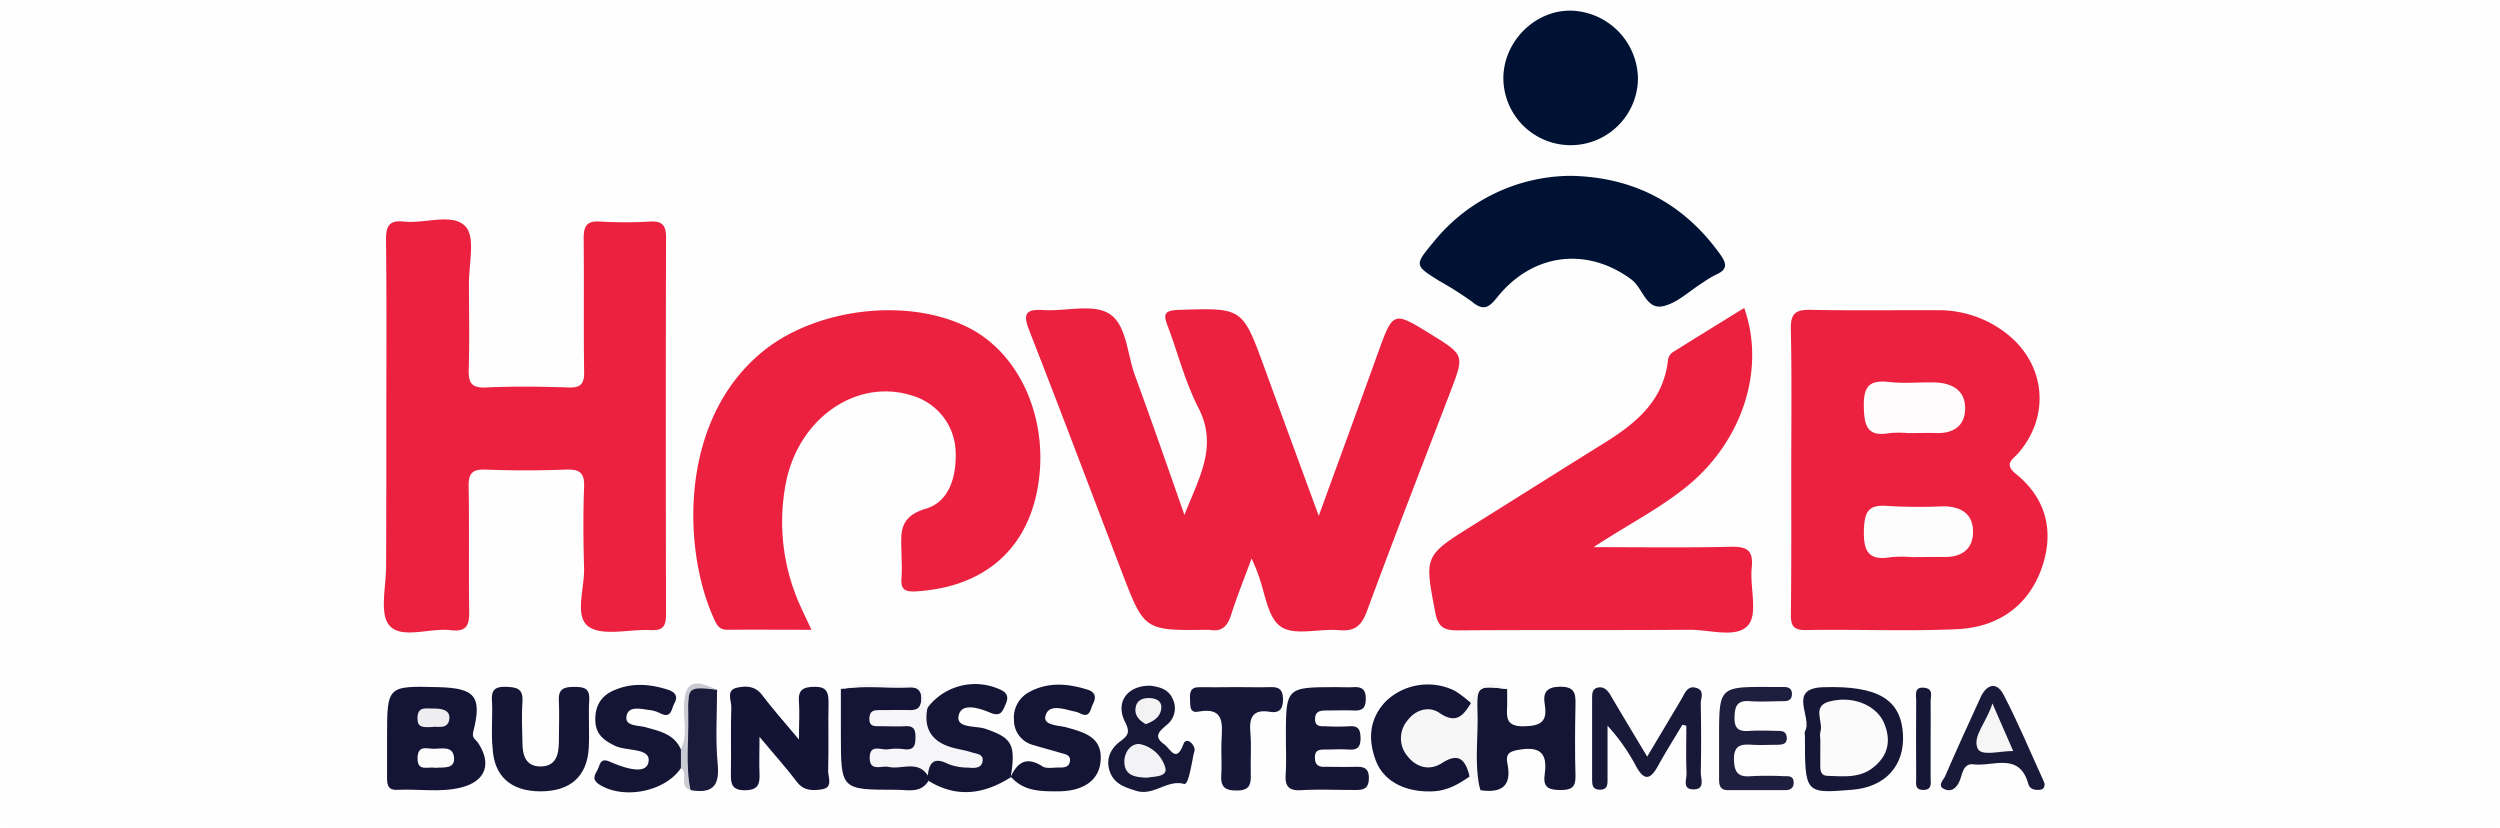 <?xml version="1.0" encoding="UTF-8"?>
<svg xmlns="http://www.w3.org/2000/svg" id="201e1f84-cccf-4aa5-b1f4-02da7167ac58" data-name="Слой 1" viewBox="0 0 544.23 180.19">
  <defs>
    <style>
      .\37 04e7cd5-26d4-4e51-946a-427d4ccae705 {
        fill: #fefefe;
      }

      .\30 dae169b-5c56-442f-940c-79a4aeb82faf {
        fill: #ec2140;
      }

      .\32 e9fb49f-1bf5-45e5-8c09-a7a2de32d249 {
        fill: #001233;
      }

      .\38 9e426b2-9aa2-4c6a-acee-35a528ebc160 {
        fill: #141436;
      }

      .d0765cbd-5ca6-494f-970d-66c44abcf906 {
        fill: #131335;
      }

      .f1558b3a-d225-4d59-8e0b-db2bb9727a0d {
        fill: #141435;
      }

      .db6b7b20-c34e-454e-b525-5ce27874df1e {
        fill: #151536;
      }

      .\37 2c13a31-f0a3-4a0d-9f5d-f31ed0e6ac7b {
        fill: #181839;
      }

      .\39 a312b7d-6073-4360-b6b3-44a28521b2be {
        fill: #161638;
      }

      .\33 e01253b-7dce-44bb-8a5e-846e7082c40f {
        fill: #161637;
      }

      .\38 e2a4dcc-130a-4d94-a756-14aa41b68265 {
        fill: #1e1e3e;
      }

      .\30 99a6581-2cea-4878-901a-e1869d2bbcc2 {
        fill: #171738;
      }

      .e1946362-2f3f-4430-8597-3370597c0f5b {
        fill: #f7f7f8;
      }

      .bf81f91b-b2e8-4f30-b558-245766df8e97 {
        fill: #f6f6f8;
      }

      .\31 841d77a-3aa7-4585-927c-ce6de30b5e18 {
        fill: #191939;
      }

      .\32 7da114f-bea5-4b02-a568-2d6c96200303 {
        fill: #1a1a3b;
      }

      .\31 1d53a02-bd83-41ae-8c4b-f49d291341aa {
        fill: #cacad2;
      }

      .e2eca0a5-2421-4de3-8a52-1c49d6b896fe {
        fill: #fefdfd;
      }

      .e371c77a-dd0f-45ef-8054-23c115fcf960 {
        fill: #fefcfd;
      }

      .\32 b89c8b5-fb4f-45f7-b747-a82ec4c88d1b {
        fill: #fcfcfc;
      }

      .\32 2813473-f173-4c92-b4ec-2d1719ac1a0a {
        fill: #eeeef0;
      }

      .\36 b592477-d136-417a-b8e0-43b681dbf59b {
        fill: #fbfbfc;
      }

      .d34fda0b-db27-44d2-9967-c5b56303b605 {
        fill: #f3f3f5;
      }

      .\34 77b0c6a-63e8-40b0-9d27-6aa020e56b42 {
        fill: #f3f3f4;
      }

      .\31 4983bcf-7e2b-40c2-a207-5f699bd9642c {
        fill: #f6f6f7;
      }
    </style>
  </defs>
  <title>how2b_logo_homepage_544</title>
  <g>
    <path class="704e7cd5-26d4-4e51-946a-427d4ccae705" d="M298.47,511.89q-133.71,0-267.41.09c-3.3,0-4.17-.49-4.16-4q.21-86.22.05-172.44c0-2.65.1-3.73,3.43-3.73q268.65.18,537.31,0c2.65,0,3.4.36,3.39,3.26q-.17,86.71,0,173.44c0,4-1.8,3.4-4.25,3.39Q432.67,511.88,298.47,511.89Z" transform="translate(-26.9 -331.78)"></path>
    <path class="0dae169b-5c56-442f-940c-79a4aeb82faf" d="M299.37,453.33c-1.71,4.65-3.26,8.49-4.51,12.43-.78,2.43-2.07,3.61-4.65,3.13a2.78,2.78,0,0,0-.5,0c-13.71.16-13.71.17-18.61-12.63-6.7-17.53-13.31-35.09-20.15-52.56-1.44-3.66-.72-4.66,3.1-4.42,4.8.3,10.59-1.41,14.2.72,3.9,2.3,4,8.75,5.68,13.4,3.58,9.76,7,19.6,10.81,30.47,3.24-8.26,7.37-15,3-23.4-2.86-5.57-4.41-11.8-6.64-17.7-.88-2.32-1-3.41,2.24-3.52,14-.47,14-.58,18.74,12.37,3.79,10.38,7.6,20.75,11.9,32.46,4.6-12.63,8.73-23.91,12.8-35.22,3.39-9.4,3.35-9.41,11.62-4.31,7.3,4.52,7.29,4.51,4.29,12.38-6.12,16-12.33,31.9-18.24,47.95-1.2,3.24-2.73,4.37-6.09,4.08-4.3-.37-9.69,1.28-12.65-.77s-3.42-7.58-5-11.58C300.46,455.84,300.12,455.08,299.37,453.33Z" transform="translate(-26.9 -331.78)"></path>
    <path class="0dae169b-5c56-442f-940c-79a4aeb82faf" d="M111,424.39c0-13.49.09-27-.07-40.49,0-3.06.8-4.22,3.92-3.88,4.58.5,10.55-1.95,13.38,1.05,2.21,2.33.71,8.21.76,12.52,0,6.16.14,12.33-.05,18.49-.08,2.86.42,4.21,3.75,4.05,6-.28,12-.2,18,0,2.63.07,3.41-.77,3.37-3.39-.14-9.66,0-19.33-.1-29,0-2.74.62-3.92,3.57-3.73a96.11,96.11,0,0,0,11,0c2.71-.14,3.36,1,3.36,3.5q-.1,41,0,82c0,2.56-.64,3.59-3.34,3.44-4.63-.25-10.5,1.44-13.57-.8s-.79-8.38-.93-12.81c-.17-5.83-.22-11.67,0-17.49.14-3.21-1-3.95-4-3.84q-8.73.33-17.49,0c-2.88-.1-3.69.86-3.64,3.68.16,9,0,18,.12,27,.05,3-.37,4.71-4,4.28-4.56-.55-10.7,2-13.34-1-2.26-2.58-.73-8.55-.75-13C111,444.72,111,434.56,111,424.39Z" transform="translate(-26.9 -331.78)"></path>
    <path class="0dae169b-5c56-442f-940c-79a4aeb82faf" d="M416.84,434.39c0-10.32.14-20.64-.09-31-.07-3.41,1.09-4.22,4.26-4.16,9.15.18,18.31.05,27.47.08a24,24,0,0,1,15.3,5.13c8.43,6.64,9.53,17.89,2.47,26-1.23,1.42-3.23,2.3-.46,4.54,6.73,5.44,8.35,12.8,5.5,20.67-3,8.31-9.75,12.72-18.37,13.1-11,.49-22,0-33,.19-2.9,0-3.18-1.25-3.16-3.59C416.89,455,416.84,444.72,416.84,434.39Z" transform="translate(-26.9 -331.78)"></path>
    <path class="0dae169b-5c56-442f-940c-79a4aeb82faf" d="M203.56,468.88c-6.48,0-12.41-.05-18.35,0-1.72,0-2.27-1.06-2.83-2.28-6.77-14.64-8-43.18,10.6-58.33,11.54-9.39,31.54-11.88,44.8-5.14,11.6,5.88,17.85,20.92,14.85,35.71-2.65,13.09-12,20.78-26.21,21.67-2.36.15-3.47-.26-3.28-2.8.13-1.82.05-3.66,0-5.5-.07-4.21-.76-7.88,5.31-9.69,5.3-1.57,6.78-7.4,6.46-12.91a13.12,13.12,0,0,0-9.43-11.7c-11.91-3.85-24.55,4.72-27.43,18.67a44.26,44.26,0,0,0,3.16,27.29C201.88,465.39,202.6,466.84,203.56,468.88Z" transform="translate(-26.9 -331.78)"></path>
    <path class="0dae169b-5c56-442f-940c-79a4aeb82faf" d="M373.82,450.89c10.77,0,20.2.15,29.63-.08,3.49-.08,5.21.49,4.79,4.52-.44,4.27,1.39,10-.78,12.55-2.54,2.95-8.44.93-12.87,1-16.82.12-33.64,0-50.46.13-3.07,0-4.19-.86-4.78-3.89-2.37-12.34-2.48-12.31,8.2-19,9.46-5.91,18.88-11.86,28.34-17.75,7-4.33,13.13-9.23,14.11-18.18a2.49,2.49,0,0,1,1.37-1.93c5-3.15,10.11-6.27,15.23-9.44,4.65,13.17-.25,28.54-11.91,38.38C388.67,442.25,381.64,445.75,373.82,450.89Z" transform="translate(-26.9 -331.78)"></path>
    <path class="2e9fb49f-1bf5-45e5-8c09-a7a2de32d249" d="M369.12,370.06c13.54.35,24.26,6,32.19,17,1.43,2,1.81,3.34-.8,4.48a24.54,24.54,0,0,0-3,1.81c-2.82,1.76-5.44,4.36-8.5,5.07-3.8.89-4.44-3.95-7-5.82-9.56-7.08-21.41-5.8-29.18,3.9-1.81,2.27-3,3-5.43,1a73.1,73.1,0,0,0-7.14-4.54c-5.49-3.43-5.49-3.43-1.23-8.57A38.6,38.6,0,0,1,369.12,370.06Z" transform="translate(-26.9 -331.78)"></path>
    <path class="2e9fb49f-1bf5-45e5-8c09-a7a2de32d249" d="M383.47,348.91a14.65,14.65,0,1,1-29.3-.35c.17-7.93,7-14.63,14.8-14.46A15,15,0,0,1,383.47,348.91Z" transform="translate(-26.9 -331.78)"></path>
    <path class="89e426b2-9aa2-4c6a-acee-35a528ebc160" d="M111.16,492.29c0-11.22,0-11.22,11.23-10.92,8,.21,9.47,2.08,7.53,9.73-.35,1.4.55,1.64,1.05,2.39,3.05,4.57,1.64,8.4-3.69,9.72-4.57,1.14-9.26.28-13.89.51-2.24.12-2.25-1.38-2.23-3C111.18,497.94,111.16,495.11,111.16,492.29Z" transform="translate(-26.9 -331.78)"></path>
    <path class="d0765cbd-5ca6-494f-970d-66c44abcf906" d="M200.83,492.77c0-3.81.16-6,0-8.12-.25-2.73.92-3.34,3.44-3.36s3,1.13,3,3.33c-.11,5,.06,10-.09,15,0,1.41,1.15,3.65-1.43,4-1.93.3-3.89.34-5.38-1.64-2.27-3-4.81-5.82-8.13-9.79,0,3.53-.1,5.77,0,8s-.27,3.6-3.16,3.62-3.11-1.44-3.07-3.67c.09-4.83-.07-9.66.09-14.49,0-1.43-1.19-3.64,1.25-4.17,1.9-.42,3.9-.42,5.41,1.54C195,486,197.51,488.81,200.83,492.77Z" transform="translate(-26.9 -331.78)"></path>
    <path class="f1558b3a-d225-4d59-8e0b-db2bb9727a0d" d="M355,481.79c0,1.16,0,2.32,0,3.48-.1,2.57-.41,4.69,3.63,4.62,3.76-.07,5.16-1.05,4.55-4.75-.44-2.6.37-3.84,3.4-3.87,3.24,0,3.34,1.61,3.29,4-.11,5.14-.14,10.28,0,15.41.07,2.46-.89,3.09-3.2,3.08s-3.93-.36-3.52-3.21c.55-3.89-.17-6.35-5.09-5.63-2.25.32-3.53.71-3,3.11,1,5-1.4,6.41-5.87,5.78-2.31-5.49-2.19-11.27-1.43-17C348.52,481,348.78,481,355,481.79Z" transform="translate(-26.9 -331.78)"></path>
    <path class="db6b7b20-c34e-454e-b525-5ce27874df1e" d="M134,489.53c0-1.67.11-3.34,0-5-.2-2.27.42-3.33,3-3.24,2.32.08,3.83.32,3.63,3.22s-.07,6,0,9c0,2.72.77,5.2,4.06,5.12s3.84-2.64,3.87-5.32c0-3,.14-6,0-9-.16-2.61,1.15-3,3.32-3s3.46.26,3.29,2.92c-.21,3.48.1,7-.11,10.47-.38,6.18-4.12,9.39-10.59,9.35s-10.07-3.38-10.34-9.55C133.93,492.85,134,491.19,134,489.53Z" transform="translate(-26.9 -331.78)"></path>
    <path class="db6b7b20-c34e-454e-b525-5ce27874df1e" d="M306.83,492.37c0-11,0-11,11.15-11,1.17,0,2.34.07,3.5,0,1.8-.11,2.75.42,2.74,2.48s-.71,2.69-2.63,2.6-4,0-6,0c-1.2,0-2.36.12-2.41,1.78-.05,1.82,1.26,1.64,2.4,1.66a46,46,0,0,0,5,0c2.05-.18,2.47.73,2.5,2.6,0,2.05-.78,2.59-2.64,2.46-1.65-.12-3.32,0-5,0-1.2,0-2.33,0-2.29,1.76,0,1.53.75,2.06,2.15,2,2.16,0,4.32.05,6.48,0,1.85-.05,3.17.1,3.11,2.59s-1.58,2.46-3.31,2.45c-3.83,0-7.66-.17-11.48.05-2.7.14-3.49-.9-3.32-3.44S306.83,495,306.83,492.37Z" transform="translate(-26.9 -331.78)"></path>
    <path class="f1558b3a-d225-4d59-8e0b-db2bb9727a0d" d="M246.85,501.08c1.45-3.29,3.44-4.75,7-2.46.85.55,2.27.24,3.43.25,1,0,2.2.05,2.49-1.14.41-1.65-1.06-1.77-2.13-2.09-1.9-.58-3.83-1.06-5.72-1.65a5.58,5.58,0,0,1-4.29-5.47,6.3,6.3,0,0,1,3.46-6.16c4.1-2.17,8.33-1.77,12.58-.44,1.75.54,1.88,1.74,1.16,3.1-.59,1.09-.59,3.27-2.9,2a5.71,5.71,0,0,0-1.44-.42c-2.24-.54-5.36-1.61-6,1.06-.53,2.05,2.8,2,4.6,2.47,3.93,1.11,8,2.13,7.37,7.62-.46,4-3.82,6.3-9.33,6.3-3.64,0-7.36,0-10.09-3.09Z" transform="translate(-26.9 -331.78)"></path>
    <path class="f1558b3a-d225-4d59-8e0b-db2bb9727a0d" d="M175.12,499c-3.48,5.15-12.44,6.87-17.69,3.6-1.77-1.1-1.06-2.1-.46-3.22s.52-2.72,2.67-1.79c2.85,1.24,7.75,3,8.4.22.78-3.31-4.62-2.44-7.19-3.65s-4.23-2.55-4.35-5.43,1-5.23,3.68-6.5c4-1.88,8-1.62,12.14-.3,1.59.51,2.25,1.47,1.37,3-.64,1.09-.57,3.32-2.95,2.18a7.57,7.57,0,0,0-2.36-.76c-1.91-.19-4.7-1.06-5.1,1.38-.36,2.17,2.51,1.91,4.16,2.36,3,.85,6.22,1.46,7.68,4.83A2.93,2.93,0,0,1,175.12,499Z" transform="translate(-26.9 -331.78)"></path>
    <path class="f1558b3a-d225-4d59-8e0b-db2bb9727a0d" d="M247,500.94c-5.82,3.73-11.78,4.63-17.95.83a2.39,2.39,0,0,1-.74-1.2c.55-7.26,6.08-2.06,9.06-3.5-9.87-4.43-10.47-5.23-8.55-11.23a13,13,0,0,1,15.56-4.06c1.93.79,2.13,1.8,1.39,3.43-.62,1.37-1,2.63-3.17,1.77-2.39-1-6.34-2.36-7,.53s3.68,2.2,5.8,2.92c5.83,2,6.68,3.36,5.51,10.64Z" transform="translate(-26.9 -331.78)"></path>
    <path class="89e426b2-9aa2-4c6a-acee-35a528ebc160" d="M228.89,500.62l.14,1.15c-1.72,2.78-4.49,1.94-7,1.94-12.07,0-12.07,0-12.08-11.95q0-5,0-10c4.93-.89,9.9-.17,14.84-.38,1.45-.07,2.61.18,2.67,2.06.06,1.7-.37,2.88-2.13,3.41s-3.63.13-5.75,1c2.8,1.27,7.3-.2,7.26,4.46,0,4.83-4.55,3.19-7.29,4.49C222.67,498.49,227.33,495.86,228.89,500.62Z" transform="translate(-26.9 -331.78)"></path>
    <path class="89e426b2-9aa2-4c6a-acee-35a528ebc160" d="M346.83,500.82c-2.33,1.6-4.69,3-7.68,3.21-6,.37-11-2-12.76-6.71s-1.4-9.2,2.32-13a13.24,13.24,0,0,1,14.85-2.18,24.39,24.39,0,0,1,3.55,2.69c-.62,4.85-3.55,4.79-7.16,3.4-2-.78-4-.62-5.43,1.13a4.51,4.51,0,0,0-.56,5.13,4.36,4.36,0,0,0,4.35,2.7c1.37,0,2.5-.88,3.77-1.2C345.37,495.19,347.08,497,346.83,500.82Z" transform="translate(-26.9 -331.78)"></path>
    <path class="72c13a31-f0a3-4a0d-9f5d-f31ed0e6ac7b" d="M393.13,489.56c-1.77,3-3.62,5.9-5.29,8.94s-3,3.31-4.76.12a42.9,42.9,0,0,0-6.23-8.86c0,3.83,0,7.66,0,11.5,0,1.15.1,2.43-1.65,2.43s-1.7-1.26-1.71-2.42c0-5.82,0-11.64,0-17.45,0-1,0-2.09,1.25-2.36s2.1.54,2.74,1.63c2.52,4.28,5.08,8.53,8,13.4,2.66-4.47,5.07-8.49,7.46-12.53.74-1.26,1.28-3,3.2-2.44s1,2.24,1,3.42c.09,5,.12,10,0,14.95,0,1.38,1.06,3.82-1.71,3.73-2.35-.07-1.33-2.26-1.38-3.52-.15-3.44-.05-6.9-.05-10.35Z" transform="translate(-26.9 -331.78)"></path>
    <path class="9a312b7d-6073-4360-b6b3-44a28521b2be" d="M296,481.36c2.5,0,5,.07,7.5,0,1.87-.07,2.66.56,2.7,2.55s-.63,3.2-2.83,2.83c-3.66-.61-4.58,1.1-4.28,4.46.27,3,0,6,.09,9,.08,2.28-.16,3.7-3.12,3.67-2.74,0-3.47-1-3.3-3.5s-.08-5,.06-7.49c.19-3.67.58-7.23-5.08-6.18-2,.38-1.7-1.47-1.78-2.74-.09-1.48.12-2.63,2.05-2.58C290.7,481.42,293.37,481.37,296,481.36Z" transform="translate(-26.9 -331.78)"></path>
    <path class="3e01253b-7dce-44bb-8a5e-846e7082c40f" d="M419.82,492c0-.33-.12-.74,0-1,1.77-3-4-9.37,4-9.62,11.9-.38,16.89,2.67,17.34,10.19.41,6.86-3.83,11.55-11,12.13C419.82,504.55,419.82,504.55,419.82,492Z" transform="translate(-26.9 -331.78)"></path>
    <path class="8e2a4dcc-130a-4d94-a756-14aa41b68265" d="M401.13,492.48c0-11.2,0-11.2,11.07-11.15,1,0,2,0,3,0,1.2,0,1.89.47,1.78,1.76-.08,1-.78,1.33-1.7,1.33-2.49,0-5,.18-7.48,0-2.8-.22-3.24,1.12-3.31,3.54-.06,2.58,1.06,3.09,3.26,2.93,2-.13,4-.05,6,0,1,0,2,0,2.11,1.43s-.93,1.57-2,1.59c-1.83,0-3.67.11-5.49,0-2.39-.15-4.05,0-4,3.25.09,2.9,1,3.83,3.8,3.59a67.9,67.9,0,0,1,7,0c1,0,2.14-.14,2.2,1.31.05,1.25-.71,1.73-1.9,1.73H403.07c-1.95,0-1.95-1.38-1.94-2.77C401.14,498.14,401.13,495.31,401.13,492.48Z" transform="translate(-26.9 -331.78)"></path>
    <path class="099a6581-2cea-4878-901a-e1869d2bbcc2" d="M277.43,481.06c1.74.27,3.72.64,4.7,2.74a4.62,4.62,0,0,1-1.3,5.84c-1.46,1.28-2.95,2.4-.54,4.13,1.42,1,2.64,4.3,4.26-.06.51-1.35,2-.38,2.38,1,.12.43-.15,1-.24,1.46-.93,5.08-1.39,6.45-2.07,6.26-3.64-1-6.57,2.68-10.34,1.52-2.46-.77-4.79-1.47-5.76-4.16s.1-5,2.2-6.58c1.74-1.29,2.26-2,1.1-4.25C269.61,484.61,272.34,480.93,277.43,481.06Z" transform="translate(-26.9 -331.78)"></path>
    <path class="e1946362-2f3f-4430-8597-3370597c0f5b" d="M346.83,500.82c-.85-3.35-2.14-5.43-6-2.94-2.73,1.75-5.52,1-7.49-1.44a6,6,0,0,1-.07-7.78c1.79-2.44,4.75-3.23,7-1.68,3.64,2.5,5.17.55,6.83-2.11,1.29-4.47,4-5.28,7.91-3.08-6.49-.78-6.62-.78-6.46,5.27.15,5.6-.75,11.23.6,16.78C347.61,503.43,348.24,501.34,346.83,500.82Z" transform="translate(-26.9 -331.78)"></path>
    <path class="bf81f91b-b2e8-4f30-b558-245766df8e97" d="M228.89,500.62c-2.23-3.43-5.69-1.25-8.53-1.89-1.53-.35-4.14,1.13-4.13-2s2.6-1.55,4.09-1.84a11.59,11.59,0,0,1,3.48,0c2.16.24,2.39-.95,2.39-2.7s-.51-2.42-2.26-2.32-3.66,0-5.48,0c-1.15,0-2.37.11-2.29-1.71s1.15-1.78,2.37-1.8c2.15,0,4.31-.05,6.47,0,1.58,0,2.44-.52,2.48-2.28s-.69-2.74-2.61-2.65c-5,.22-9.94-.46-14.89.38,5.39-2,11-.82,16.43-.74,2.73.05.82,3.53,2.39,4.78-1,5.1,1.45,7.78,6.18,8.87,1.13.26,2.27.46,3.36.81s2.67.37,2.47,1.89c-.22,1.74-1.9,1.56-3.18,1.46a11.73,11.73,0,0,1-4.3-.78C230.34,496.57,229.15,497.63,228.89,500.62Z" transform="translate(-26.9 -331.78)"></path>
    <path class="1841d77a-3aa7-4585-927c-ce6de30b5e18" d="M472,502.43c0,.75-.25,1.21-1.09,1.29-1.1.1-2.15-.16-2.45-1.24-1.94-7.09-7.71-3.77-11.94-4.31-2.42-.3-2.4,2.4-3.15,3.89s-1.81,2.11-3.14,1.54c-1.74-.74-.27-2,.08-2.79,2.51-5.78,5.12-11.51,7.75-17.23,1.32-2.89,3.52-3.45,5-.57,3.14,6,5.75,12.31,8.58,18.49C471.78,501.8,471.87,502.12,472,502.43Z" transform="translate(-26.9 -331.78)"></path>
    <path class="27da114f-bea5-4b02-a568-2d6c96200303" d="M183,481.92c0,5.41-.38,10.86.14,16.23.49,5-1.41,6.41-5.92,5.63-2.17-6.67-.63-13.49-.47-20.18C176.84,479.64,180.64,481.73,183,481.92Z" transform="translate(-26.9 -331.78)"></path>
    <path class="3e01253b-7dce-44bb-8a5e-846e7082c40f" d="M447.18,493c0,2.65,0,5.29,0,7.94,0,1.2.45,2.9-1.73,2.8-1.81-.08-1.4-1.54-1.41-2.58q-.06-8.44,0-16.88c0-1.19-.51-3,1.69-2.79s1.41,1.89,1.45,3.07C447.23,487.32,447.18,490.13,447.18,493Z" transform="translate(-26.9 -331.78)"></path>
    <path class="11d53a02-bd83-41ae-8c4b-f49d291341aa" d="M183,481.92c-6.29-.66-6.4-.66-6.26,5.51.12,5.45-.63,10.93.48,16.35-2.64-.77-.39-3.66-2.09-4.83v-4.11c1.53-3,.53-6.21.67-9.31C176,480.28,177.63,479.41,183,481.92Z" transform="translate(-26.9 -331.78)"></path>
    <path class="e2eca0a5-2421-4de3-8a52-1c49d6b896fe" d="M443.07,453.06a25.63,25.63,0,0,0-4.47,0c-4.91.85-6.08-1.2-5.94-5.92.13-4,1-5.61,5.24-5.21a115.74,115.74,0,0,0,11.93.07c3.9,0,6.65,1.57,6.58,5.69-.07,3.81-2.66,5.42-6.38,5.34C447.71,453,445.39,453.06,443.07,453.06Z" transform="translate(-26.9 -331.78)"></path>
    <path class="e371c77a-dd0f-45ef-8054-23c115fcf960" d="M442.25,426.06a22.86,22.86,0,0,0-4,0c-4.81.87-5.52-1.46-5.61-5.72-.1-4.45,1.18-5.9,5.55-5.4,3.27.38,6.63,0,9.94.1,3.76.12,6.68,1.74,6.56,5.84-.11,3.81-2.77,5.35-6.5,5.16C446.24,426,444.24,426.06,442.25,426.06Z" transform="translate(-26.9 -331.78)"></path>
    <path class="2b89c8b5-fb4f-45f7-b747-a82ec4c88d1b" d="M121.61,498.93c-1.55-.34-3.93,1-3.81-2.3.1-2.51,1.83-1.94,3.16-1.86,1.81.11,4.62-.85,4.79,2C125.91,499.31,123.31,498.76,121.61,498.93Z" transform="translate(-26.9 -331.78)"></path>
    <path class="22813473-f173-4c92-b4ec-2d1719ac1a0a" d="M120.91,490.05c-2,.1-3.14.08-3.13-1.89,0-2.7,1.88-2.1,3.4-2.13s3.78.13,3.54,2.26C124.44,490.76,121.93,489.78,120.91,490.05Z" transform="translate(-26.9 -331.78)"></path>
    <path class="6b592477-d136-417a-b8e0-43b681dbf59b" d="M423.17,492.64a4.94,4.94,0,0,1,0-1.49c.75-2.21-1.95-5.64,2-6.66,5.16-1.35,10.34.87,11.94,4.84s.66,7.23-2.7,9.73c-2.89,2.14-6.32,1.71-9.64,1.62-1.66-.05-1.61-1.36-1.61-2.54C423.16,496.31,423.17,494.48,423.17,492.64Z" transform="translate(-26.9 -331.78)"></path>
    <path class="d34fda0b-db27-44d2-9967-c5b56303b605" d="M276.67,501.08c-2.62-.07-4.89-.45-5-3.29-.12-2.25,1.52-4.37,3.51-4a7.33,7.33,0,0,1,5.43,5.22C281,501,278,500.77,276.67,501.08Z" transform="translate(-26.9 -331.78)"></path>
    <path class="477b0c6a-63e8-40b0-9d27-6aa020e56b42" d="M276.33,489.42c-1.38-.77-2.46-1.83-2.24-3.48.23-1.8,1.63-2.3,3.25-2.19s2.62.9,2.34,2.47C279.38,488,277.92,488.84,276.33,489.42Z" transform="translate(-26.9 -331.78)"></path>
    <path class="14983bcf-7e2b-40c2-a207-5f699bd9642c" d="M460.64,484.91c1.77,4,3,7,4.52,10.36-3.09,0-7,1.22-7.77-.6C456.29,492,459.31,489.12,460.64,484.91Z" transform="translate(-26.9 -331.78)"></path>
  </g>
</svg>
